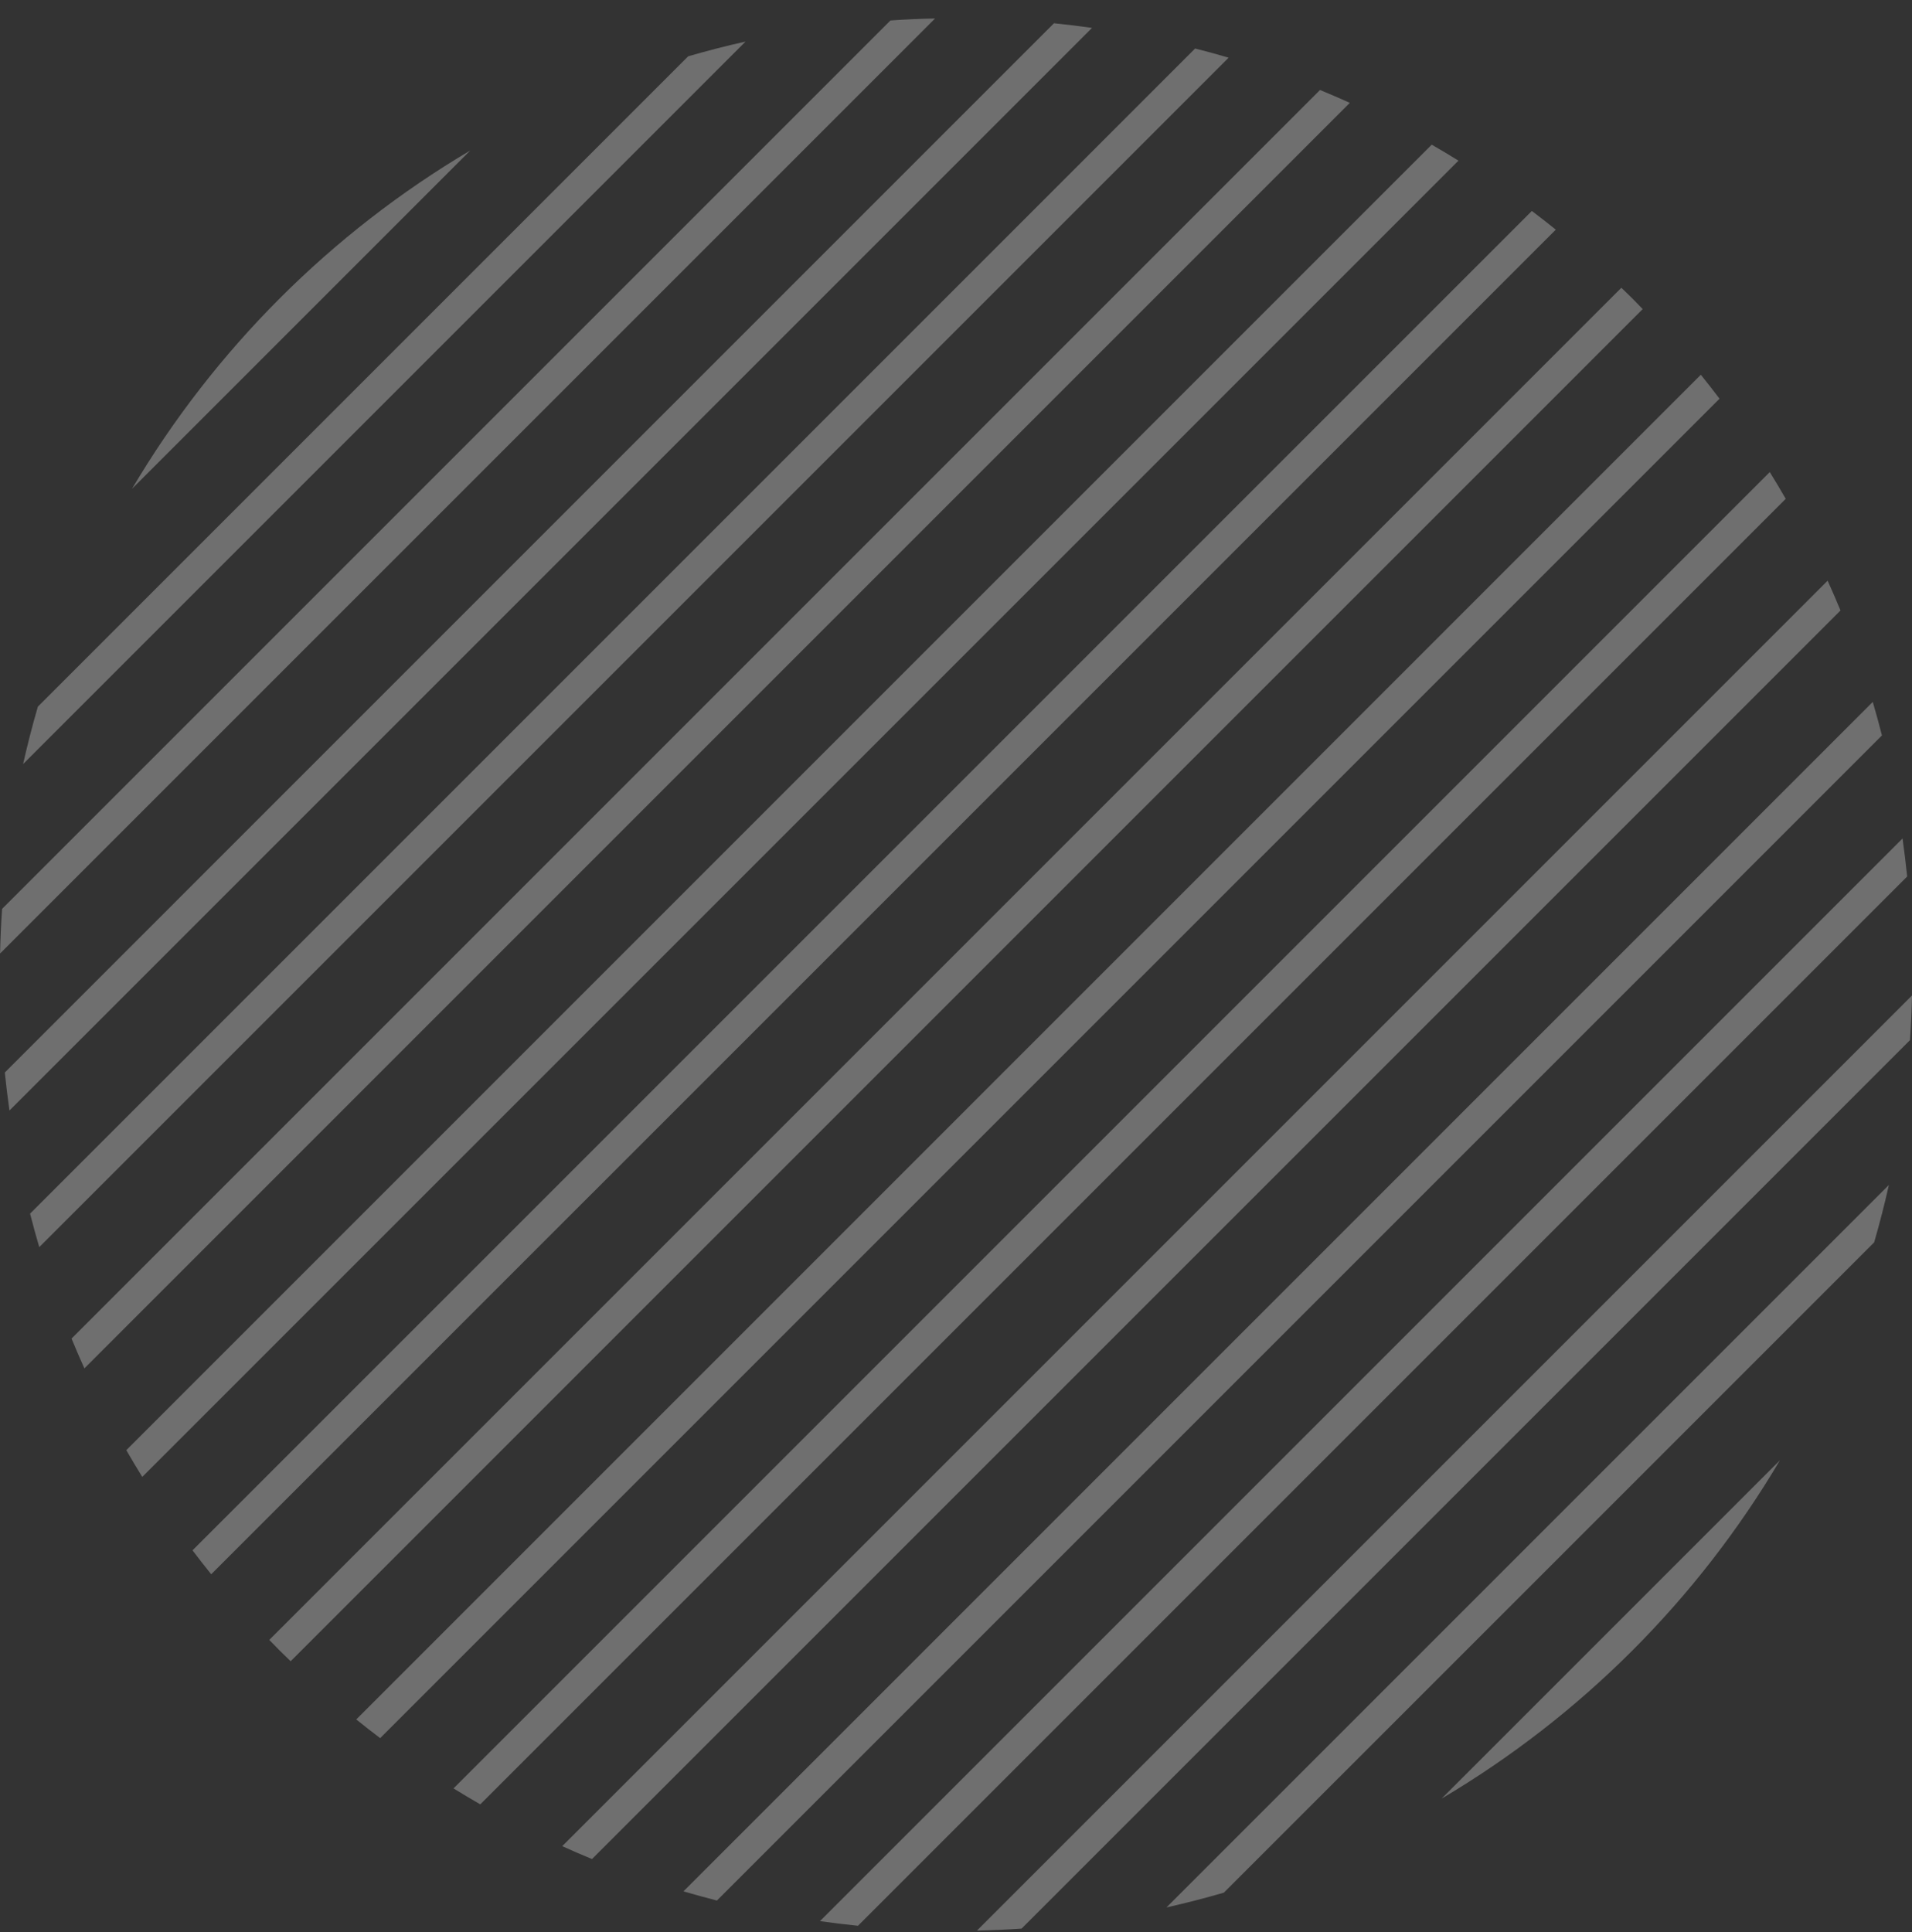 <svg width="96" height="97" viewBox="0 0 96 97" fill="none" xmlns="http://www.w3.org/2000/svg">
<rect x="0" y="0" width="96" height="97" fill="#333333" stroke="none"/>
<g opacity="0.3" clip-path="url(#clip0_644_175)">
<path d="M78.115 11.53C77.718 11.21 77.318 10.897 76.914 10.592L9.666 77.837C9.972 78.241 10.286 78.641 10.605 79.038L78.115 11.53Z" fill="#FDFDFD"/>
<path d="M61.688 2.896C61.127 2.731 60.567 2.575 60.006 2.435L1.51 60.932C1.654 61.492 1.806 62.053 1.971 62.613L61.688 2.896Z" fill="#FDFDFD"/>
<path d="M73.228 8.065C72.784 7.789 72.336 7.522 71.885 7.264L6.342 72.807C6.601 73.258 6.868 73.706 7.143 74.15L73.228 8.065Z" fill="#FDFDFD"/>
<path d="M67.773 5.163C67.277 4.94 66.778 4.725 66.277 4.518L3.592 67.204C3.798 67.706 4.013 68.205 4.237 68.7L67.773 5.163Z" fill="#FDFDFD"/>
<path d="M54.829 1.4C54.193 1.309 53.556 1.233 52.919 1.168L0.242 53.846C0.309 54.486 0.384 55.12 0.474 55.755L54.829 1.4Z" fill="#FDFDFD"/>
<path d="M81.95 14.976C81.771 14.797 81.589 14.623 81.407 14.448L13.521 82.333C13.698 82.514 13.871 82.697 14.05 82.875C14.229 83.054 14.411 83.229 14.593 83.404L82.477 15.519C82.303 15.338 82.129 15.155 81.95 14.976Z" fill="#FDFDFD"/>
<path d="M46.95 0.927C46.202 0.942 45.455 0.976 44.708 1.028L0.106 45.63C0.053 46.377 0.019 47.125 0.004 47.872L46.95 0.927Z" fill="#FDFDFD"/>
<path d="M1.16 38.36L37.434 2.086C36.466 2.303 35.505 2.55 34.551 2.828L1.902 35.477C1.624 36.432 1.377 37.393 1.16 38.36Z" fill="#FDFDFD"/>
<path d="M95.899 52.221C95.95 51.474 95.984 50.726 96.001 49.979L49.051 96.928C49.798 96.912 50.545 96.878 51.293 96.827L95.899 52.221Z" fill="#FDFDFD"/>
<path d="M95.757 44.007C95.691 43.366 95.615 42.732 95.525 42.097L41.17 96.453C41.804 96.544 42.441 96.62 43.08 96.685L95.757 44.007Z" fill="#FDFDFD"/>
<path d="M23.614 7.554C16.614 11.698 10.772 17.54 6.629 24.54L23.614 7.554Z" fill="#FDFDFD"/>
<path d="M94.099 62.375C94.376 61.42 94.623 60.459 94.84 59.492L58.566 95.766C59.534 95.547 60.495 95.3 61.449 95.023L94.099 62.375Z" fill="#FDFDFD"/>
<path d="M72.385 90.299C79.385 86.156 85.227 80.314 89.37 73.314L72.385 90.299Z" fill="#FDFDFD"/>
<path d="M89.66 25.044C89.401 24.593 89.134 24.146 88.859 23.701L22.771 89.789C23.216 90.063 23.663 90.33 24.114 90.59L89.66 25.044Z" fill="#FDFDFD"/>
<path d="M86.336 20.017C86.029 19.611 85.716 19.211 85.397 18.815L17.887 86.326C18.283 86.647 18.684 86.96 19.088 87.265L86.336 20.017Z" fill="#FDFDFD"/>
<path d="M94.491 36.923C94.347 36.362 94.195 35.802 94.03 35.241L34.315 94.958C34.875 95.123 35.435 95.274 35.996 95.419L94.491 36.923Z" fill="#FDFDFD"/>
<path d="M92.41 30.65C92.203 30.148 91.988 29.65 91.764 29.155L28.229 92.689C28.724 92.913 29.223 93.13 29.724 93.335L92.41 30.65Z" fill="#FDFDFD"/>
</g>
<defs>
<clipPath id="clip0_644_175">
<rect width="96" height="96" fill="white" transform="translate(0 0.927)"/>
</clipPath>
</defs>
</svg>
